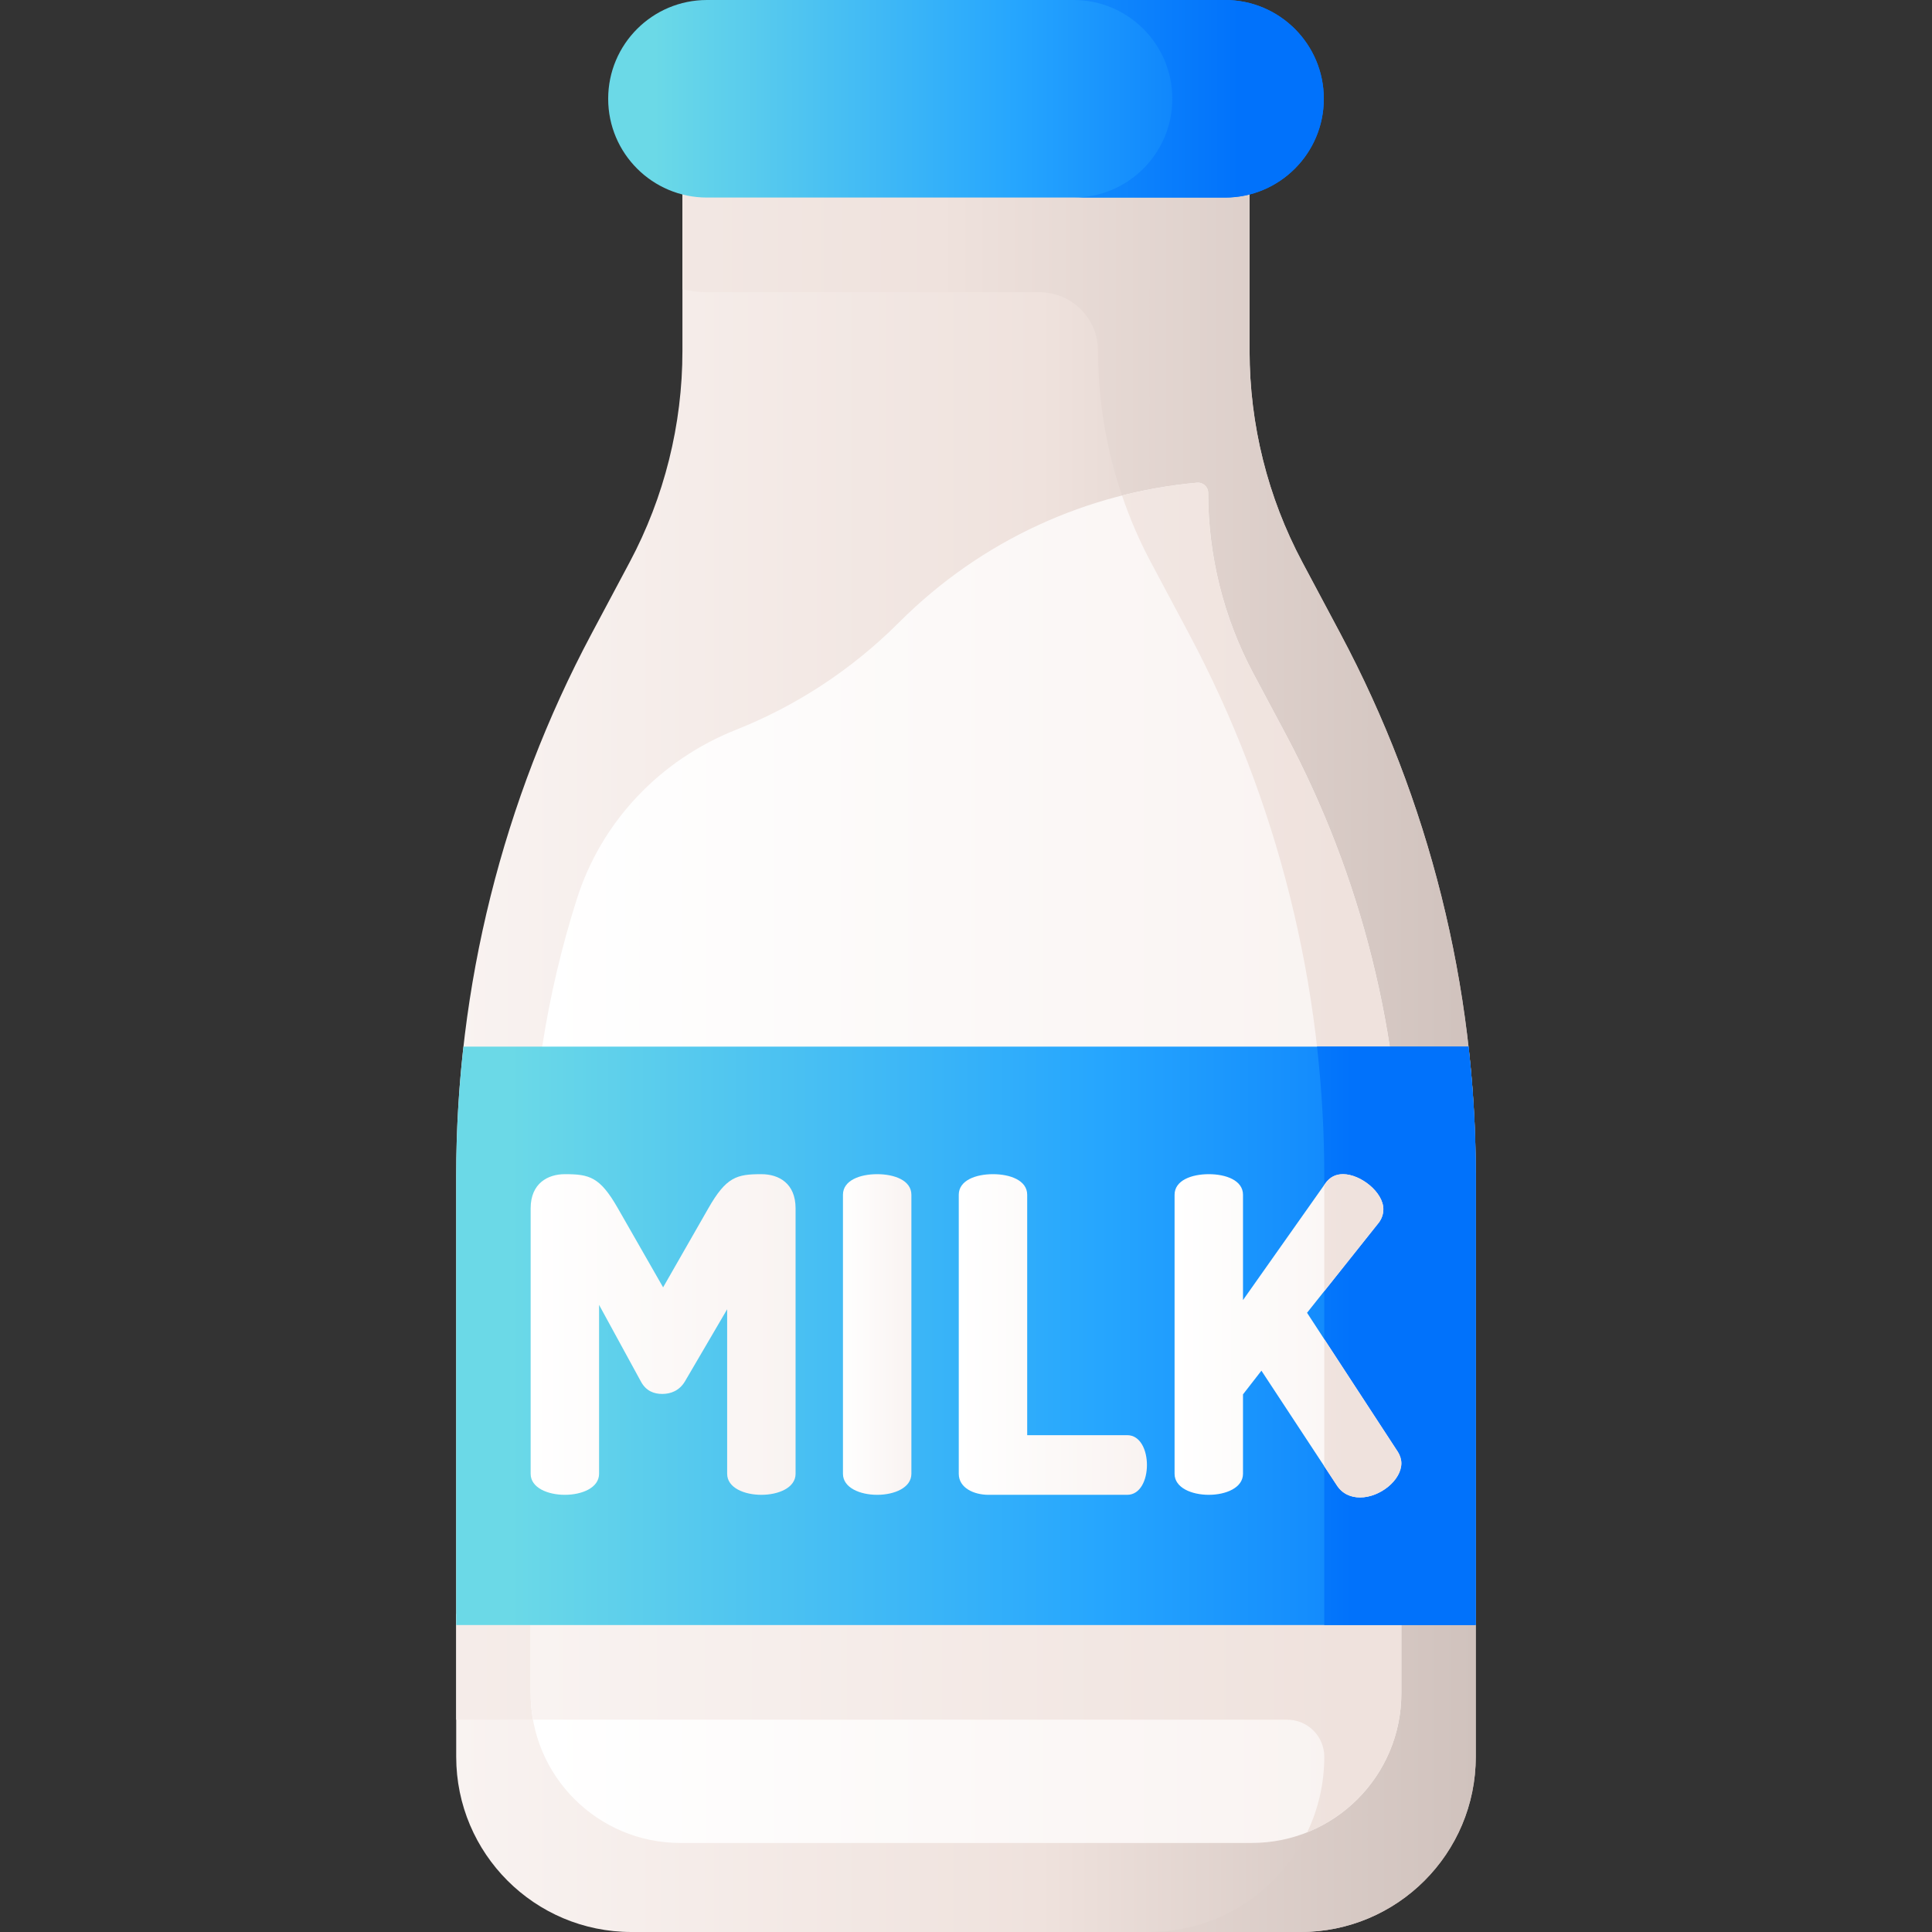 <svg id="Capa_1" enable-background="new 0 0 510.343 510.343" height="512" viewBox="0 0 510.343 510.343" width="512" xmlns="http://www.w3.org/2000/svg" xmlns:xlink="http://www.w3.org/1999/xlink"><rect x="0" y="0" width="510.343" height="510.343" fill="#333333" stroke="none"/><linearGradient id="lg1"><stop offset="0" stop-color="#f9f3f1"/><stop offset=".573" stop-color="#efe2dd"/><stop offset="1" stop-color="#cdbfba"/></linearGradient><linearGradient id="SVGID_1_" gradientUnits="userSpaceOnUse" x1="120.509" x2="389.834" xlink:href="#lg1" y1="270.504" y2="270.504"/><linearGradient id="SVGID_2_" gradientUnits="userSpaceOnUse" x1="40.299" x2="403.284" xlink:href="#lg1" y1="270.501" y2="270.501"/><linearGradient id="lg2"><stop offset="0" stop-color="#6bd9e7"/><stop offset=".573" stop-color="#26a6fe"/><stop offset="1" stop-color="#0172fb"/></linearGradient><linearGradient id="SVGID_3_" gradientUnits="userSpaceOnUse" x1="172.824" x2="338.577" xlink:href="#lg2" y1="26.092" y2="26.092"/><linearGradient id="SVGID_4_" gradientUnits="userSpaceOnUse" x1="122.171" x2="327.466" xlink:href="#lg2" y1="26.092" y2="26.092"/><linearGradient id="lg3"><stop offset="0" stop-color="#fff"/><stop offset="1" stop-color="#f9f3f1"/></linearGradient><linearGradient id="SVGID_5_" gradientUnits="userSpaceOnUse" x1="142.29" x2="355.334" xlink:href="#lg3" y1="307.158" y2="307.158"/><linearGradient id="lg4"><stop offset="0" stop-color="#f9f3f1"/><stop offset="1" stop-color="#efe2dd"/></linearGradient><linearGradient id="SVGID_6_" gradientUnits="userSpaceOnUse" x1="142.29" x2="355.334" xlink:href="#lg4" y1="305.748" y2="305.748"/><linearGradient id="SVGID_7_" gradientUnits="userSpaceOnUse" x1="134.794" x2="406.616" xlink:href="#lg2" y1="352.859" y2="352.859"/><linearGradient id="SVGID_8_" gradientUnits="userSpaceOnUse" x1="160.171" x2="357.174" xlink:href="#lg2" y1="352.859" y2="352.859"/><linearGradient id="SVGID_9_" gradientUnits="userSpaceOnUse" x1="140.171" x2="210.156" xlink:href="#lg3" y1="352.511" y2="352.511"/><linearGradient id="SVGID_10_" gradientUnits="userSpaceOnUse" x1="222.671" x2="240.747" xlink:href="#lg3" y1="352.511" y2="352.511"/><linearGradient id="SVGID_11_" gradientUnits="userSpaceOnUse" x1="253.26" x2="302.967" xlink:href="#lg3" y1="352.511" y2="352.511"/><linearGradient id="SVGID_12_" gradientUnits="userSpaceOnUse" x1="310.268" x2="370.171" xlink:href="#lg3" y1="352.859" y2="352.859"/><linearGradient id="SVGID_13_" gradientUnits="userSpaceOnUse" x1="299.671" x2="355.674" xlink:href="#lg4" y1="325.61" y2="325.61"/><linearGradient id="SVGID_14_" gradientUnits="userSpaceOnUse" x1="299.671" x2="355.674" xlink:href="#lg4" y1="374.651" y2="374.651"/><g><path d="m330.078 92.714v-62.048h-149.813v62.048c0 19.454-4.785 38.609-13.933 55.778l-10.073 18.905c-23.473 44.055-35.751 93.207-35.751 143.125v153.535c0 25.563 20.723 46.286 46.286 46.286h176.752c25.563 0 46.286-20.723 46.286-46.286v-153.536c0-49.918-12.278-99.07-35.751-143.125l-10.073-18.905c-9.146-17.168-13.93-36.323-13.93-55.777z" fill="url(#SVGID_1_)"/><path d="m354.081 167.391-10.07-18.9c-9.15-17.17-13.93-36.32-13.93-55.78v-62.05h-149.82v45.72c2.07.53 4.24.81 6.48.81h87.8c8.571 0 15.52 6.949 15.52 15.52 0 19.46 4.78 38.61 13.93 55.78l10.07 18.9c23.47 44.06 35.75 93.21 35.75 143.13v115.775h-229.302v27.969h219.517c5.404 0 9.786 4.381 9.786 9.786 0 25.57-20.72 46.29-46.28 46.29h40.02c25.56 0 46.28-20.72 46.28-46.29v-153.53c-.001-49.92-12.281-99.07-35.751-143.13z" fill="url(#SVGID_2_)"/><g><path d="m323.598 52.184h-136.854c-14.41 0-26.092-11.682-26.092-26.092 0-14.41 11.682-26.092 26.092-26.092h136.854c14.41 0 26.092 11.682 26.092 26.092 0 14.41-11.682 26.092-26.092 26.092z" fill="url(#SVGID_3_)"/><path d="m323.598 0h-40.02c14.41 0 26.092 11.682 26.092 26.092 0 14.41-11.682 26.092-26.092 26.092h40.02c14.41 0 26.092-11.682 26.092-26.092 0-14.41-11.682-26.092-26.092-26.092z" fill="url(#SVGID_4_)"/></g><path d="m370.171 316.181v131.11c0 21.832-17.698 39.53-39.53 39.53h-150.94c-21.832 0-39.53-17.698-39.53-39.53v-131.11c0-26.818 4.149-53.374 12.218-78.75 6.515-20.49 22.027-36.717 42.01-44.649 15.696-6.23 30.405-15.695 43.102-28.391 21.986-21.986 49.973-34.278 78.684-36.886 1.584-.144 2.956 1.085 2.956 2.676 0 16.61 4.08 32.97 11.89 47.63l8.61 16.15c20.04 37.62 30.53 79.59 30.53 122.22z" fill="url(#SVGID_5_)"/><path d="m339.641 193.961-8.61-16.15c-7.814-14.668-11.895-31.038-11.89-47.657 0-1.581-1.382-2.791-2.956-2.648-6.662.605-13.284 1.739-19.803 3.387 2.054 6.041 4.588 11.93 7.609 17.599l10.07 18.9c23.47 44.06 35.75 93.21 35.75 143.13v115.775h-209.64v20.995c0 2.381.222 4.709.626 6.974h199.229c5.404 0 9.786 4.381 9.786 9.786 0 7.144-1.62 13.909-4.509 19.95 14.57-5.825 24.869-20.06 24.869-36.71v-131.11c-.001-42.631-10.491-84.601-30.531-122.221z" fill="url(#SVGID_6_)"/><path d="m120.509 310.521v118.734h269.325v-118.734c0-11.41-.649-22.78-1.919-34.058h-265.487c-1.27 11.278-1.919 22.647-1.919 34.058z" fill="url(#SVGID_7_)"/><path d="m349.811 310.521v118.733h40.02v-118.733c0-11.411-.649-22.78-1.919-34.059h-40.02c1.27 11.279 1.919 22.649 1.919 34.059z" fill="url(#SVGID_8_)"/><g><path d="m180.957 364.851c-1.506 2.549-3.824 3.36-6.025 3.36-2.086 0-4.287-.695-5.678-3.36l-11.007-20.161v44.609c0 3.708-4.519 5.562-9.038 5.562s-9.038-1.854-9.038-5.562v-70.1c0-6.604 4.519-9.037 9.038-9.037 6.488 0 9.269.695 14.02 9.037l11.934 20.856 11.934-20.856c4.751-8.342 7.531-9.037 14.02-9.037 4.634 0 9.038 2.433 9.038 9.037v70.1c0 3.708-4.519 5.562-9.038 5.562s-9.038-1.854-9.038-5.562v-43.451z" fill="url(#SVGID_9_)"/><path d="m222.671 315.607c0-3.824 4.519-5.446 9.038-5.446s9.038 1.622 9.038 5.446v73.692c0 3.708-4.519 5.562-9.038 5.562s-9.038-1.854-9.038-5.562z" fill="url(#SVGID_10_)"/><path d="m261.139 394.861c-3.94 0-7.879-1.854-7.879-5.562v-73.692c0-3.824 4.519-5.446 9.038-5.446s9.038 1.622 9.038 5.446v63.496h26.418c3.476 0 5.214 3.939 5.214 7.879s-1.738 7.879-5.214 7.879z" fill="url(#SVGID_11_)"/><path d="m310.268 315.607c0-3.824 4.519-5.446 9.038-5.446s9.038 1.622 9.038 5.446v27.808l21.667-30.705c1.275-1.854 2.897-2.549 4.75-2.549 4.635 0 10.66 4.75 10.66 9.269 0 .927-.232 2.201-1.159 3.476l-19.002 23.869 23.984 36.73c.579.927.927 1.97.927 3.013 0 4.519-5.677 9.037-10.892 9.037-2.433 0-4.75-.927-6.257-3.36l-19.814-30.125-4.866 6.257v20.972c0 3.708-4.519 5.562-9.038 5.562s-9.038-1.854-9.038-5.562v-73.692z" fill="url(#SVGID_12_)"/></g><g><path d="m364.262 322.907c.927-1.274 1.159-2.549 1.159-3.476 0-4.519-6.025-9.269-10.66-9.269-1.854 0-3.476.695-4.75 2.549l-.199.282v28.066z" fill="url(#SVGID_13_)"/><path d="m359.28 395.556c5.214 0 10.891-4.518 10.891-9.037 0-1.043-.348-2.086-.927-3.013l-19.433-29.76v33.567l3.212 4.883c1.506 2.433 3.824 3.36 6.257 3.36z" fill="url(#SVGID_14_)"/></g></g></svg>